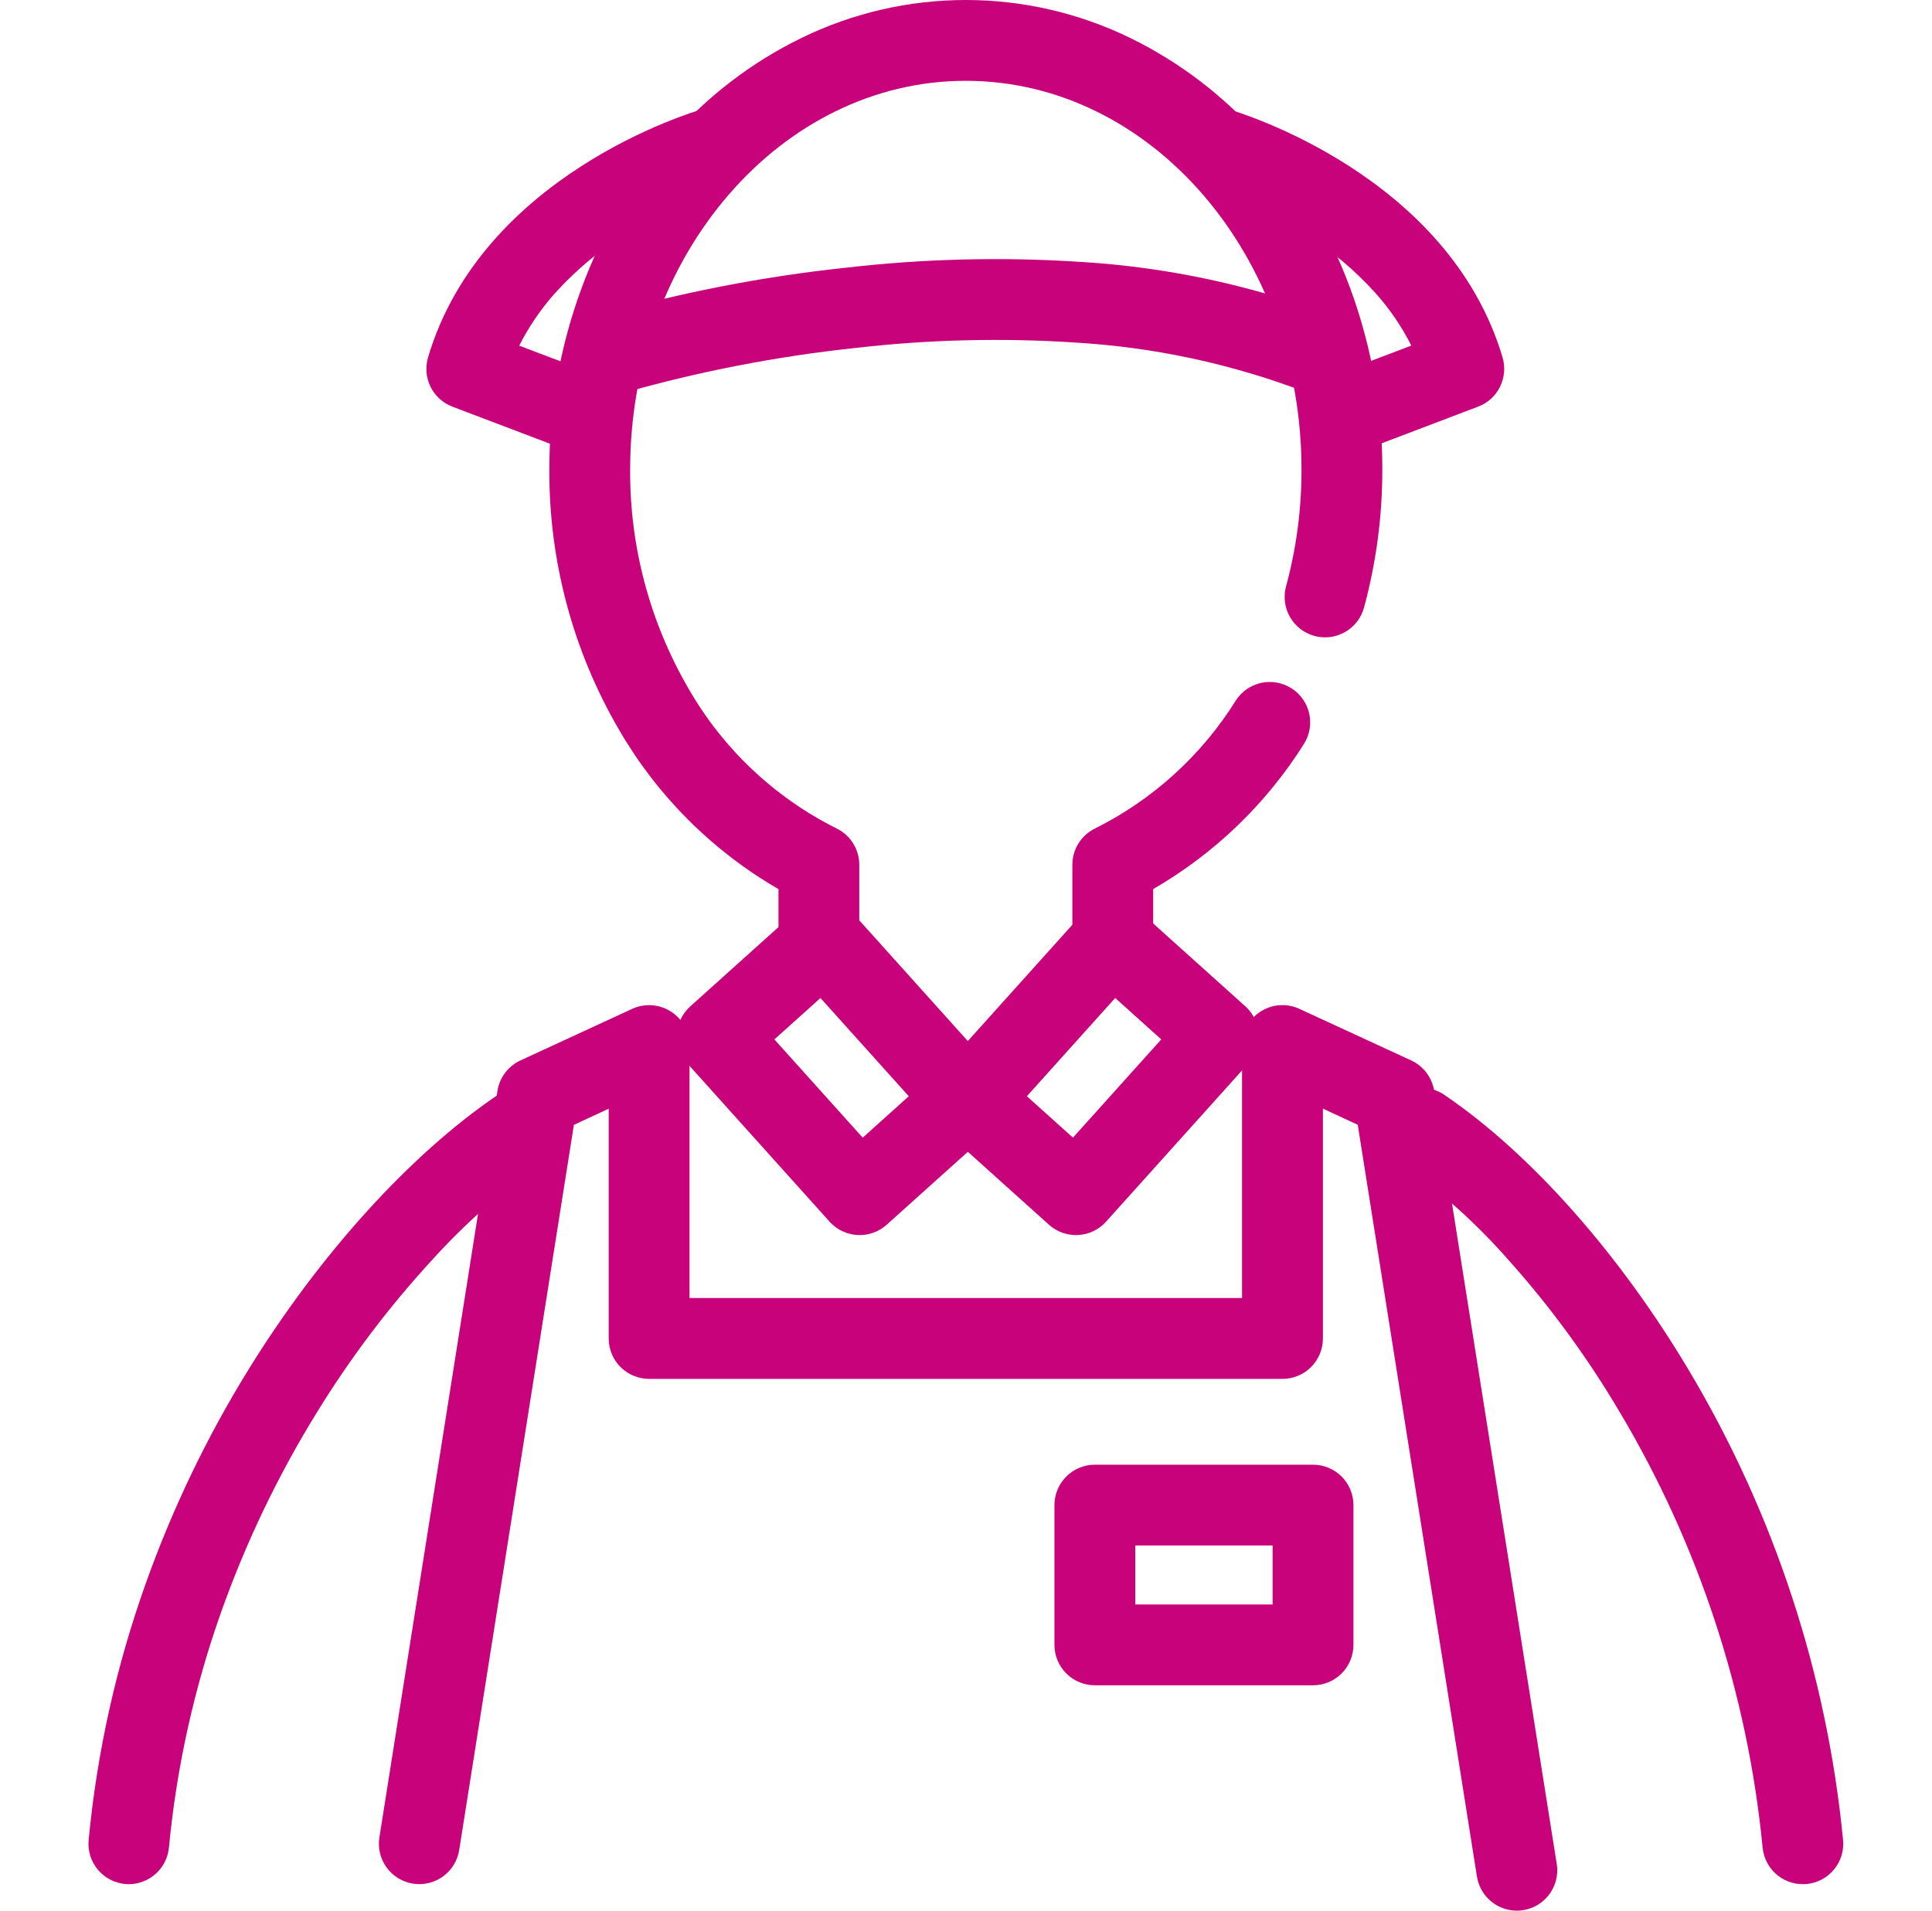 <svg width="91" height="90" viewBox="0 0 91 90" fill="none" xmlns="http://www.w3.org/2000/svg">
<g clip-path="url(#clip0_1544_1968)">
<path d="M44.265 50.508L50.969 43.05C51.306 42.675 51.779 42.449 52.283 42.422C52.787 42.395 53.281 42.57 53.657 42.907L58.657 47.402C59.032 47.739 59.258 48.212 59.285 48.716C59.312 49.22 59.138 49.714 58.8 50.09L52.096 57.548C51.759 57.923 51.286 58.149 50.782 58.176C50.278 58.203 49.784 58.028 49.408 57.691L44.408 53.196C44.033 52.859 43.807 52.386 43.78 51.882C43.753 51.378 43.928 50.884 44.265 50.508ZM52.527 47.01L48.368 51.638L50.538 53.588L54.697 48.961L52.527 47.01Z" fill="#C7027A"/>
<path d="M32.515 47.403L37.516 42.908C37.891 42.57 38.385 42.396 38.889 42.423C39.393 42.45 39.866 42.675 40.203 43.051L46.907 50.509C47.245 50.884 47.419 51.378 47.393 51.883C47.366 52.386 47.14 52.859 46.764 53.197L41.764 57.691C41.389 58.029 40.895 58.203 40.391 58.176C39.886 58.15 39.414 57.924 39.076 57.548L32.372 50.09C32.035 49.715 31.86 49.221 31.887 48.717C31.914 48.213 32.14 47.74 32.515 47.403ZM38.645 47.011L36.475 48.961L40.635 53.589L42.805 51.638L38.645 47.011Z" fill="#C7027A"/>
<path d="M38.571 46.846C38.066 46.846 37.582 46.646 37.225 46.289C36.868 45.932 36.668 45.448 36.668 44.943V41.882C33.551 40.08 30.962 37.492 29.158 34.377C26.988 30.658 25.854 26.425 25.876 22.119C25.868 19.208 26.38 16.32 27.387 13.589C28.328 11.014 29.734 8.634 31.535 6.566C33.269 4.566 35.389 2.937 37.77 1.778C40.176 0.608 42.816 0 45.492 0C48.167 0 50.808 0.608 53.214 1.778C55.594 2.937 57.715 4.566 59.449 6.566C61.249 8.632 62.656 11.011 63.598 13.585C64.606 16.316 65.117 19.205 65.109 22.115C65.112 24.312 64.822 26.499 64.248 28.619C64.183 28.86 64.07 29.086 63.917 29.284C63.764 29.482 63.574 29.647 63.357 29.771C63.14 29.896 62.901 29.976 62.653 30.008C62.405 30.039 62.153 30.022 61.912 29.956C61.671 29.891 61.445 29.778 61.247 29.625C61.05 29.472 60.884 29.282 60.76 29.065C60.636 28.848 60.556 28.609 60.524 28.361C60.492 28.113 60.51 27.861 60.575 27.62C61.061 25.826 61.306 23.974 61.303 22.115C61.303 12.022 54.21 3.807 45.492 3.807C36.774 3.807 29.681 12.022 29.681 22.12C29.66 25.745 30.61 29.309 32.434 32.442C34.058 35.273 36.481 37.562 39.4 39.022C39.722 39.178 39.993 39.421 40.183 39.724C40.372 40.027 40.473 40.377 40.473 40.734V44.943C40.473 45.448 40.273 45.932 39.916 46.288C39.559 46.645 39.075 46.846 38.571 46.846Z" fill="#C7027A"/>
<path d="M52.413 46.94C51.909 46.94 51.425 46.739 51.068 46.382C50.711 46.026 50.51 45.541 50.51 45.037V40.735C50.51 40.377 50.611 40.027 50.8 39.724C50.99 39.421 51.261 39.178 51.583 39.022C54.31 37.661 56.607 35.57 58.218 32.983C58.492 32.564 58.921 32.271 59.41 32.166C59.899 32.061 60.41 32.154 60.832 32.423C61.254 32.692 61.553 33.116 61.664 33.604C61.775 34.092 61.69 34.604 61.426 35.029C59.649 37.858 57.208 40.21 54.316 41.88V45.037C54.316 45.541 54.115 46.025 53.758 46.382C53.402 46.739 52.918 46.94 52.413 46.94Z" fill="#C7027A"/>
<path d="M84.915 88.754C84.441 88.753 83.985 88.576 83.635 88.257C83.285 87.938 83.066 87.5 83.022 87.028C82.316 79.781 80.019 72.778 76.294 66.521C74.784 63.963 73.026 61.559 71.047 59.345C69.531 57.623 67.82 56.083 65.948 54.757C65.729 54.621 65.541 54.443 65.394 54.232C65.246 54.022 65.143 53.784 65.09 53.533C65.037 53.281 65.036 53.022 65.086 52.77C65.136 52.518 65.236 52.279 65.381 52.067C65.526 51.855 65.712 51.674 65.928 51.536C66.145 51.398 66.387 51.305 66.64 51.263C66.894 51.221 67.153 51.231 67.403 51.291C67.652 51.352 67.887 51.463 68.092 51.616C72.114 54.358 76.3 59.086 79.565 64.576C83.577 71.318 86.052 78.863 86.811 86.672C86.859 87.174 86.705 87.675 86.384 88.064C86.063 88.452 85.6 88.698 85.098 88.746C85.035 88.751 84.974 88.754 84.915 88.754Z" fill="#C7027A"/>
<path d="M6.069 88.753C6.009 88.753 5.949 88.751 5.888 88.745C5.386 88.697 4.924 88.451 4.602 88.062C4.281 87.674 4.128 87.173 4.175 86.671C4.567 82.56 5.467 78.513 6.853 74.622C8.104 71.103 9.723 67.727 11.683 64.548C15.029 59.118 19.295 54.403 23.392 51.612C23.599 51.469 23.832 51.368 24.077 51.316C24.323 51.263 24.576 51.26 24.823 51.305C25.07 51.351 25.306 51.445 25.516 51.582C25.727 51.72 25.908 51.897 26.049 52.105C26.191 52.312 26.29 52.546 26.34 52.792C26.391 53.038 26.393 53.291 26.345 53.538C26.297 53.784 26.201 54.019 26.063 54.228C25.924 54.438 25.745 54.617 25.536 54.757C23.641 56.096 21.898 57.64 20.342 59.361C18.307 61.575 16.491 63.981 14.918 66.544C13.098 69.494 11.594 72.628 10.431 75.894C9.151 79.489 8.32 83.228 7.957 87.027C7.913 87.498 7.696 87.936 7.346 88.255C6.997 88.574 6.542 88.752 6.069 88.753Z" fill="#C7027A"/>
<path d="M62.16 18.589C61.919 18.589 61.681 18.544 61.458 18.455C58.005 17.14 54.371 16.359 50.682 16.138C47.217 15.908 43.738 15.993 40.288 16.391C36.6 16.785 32.953 17.492 29.384 18.503C28.905 18.645 28.389 18.591 27.948 18.355C27.508 18.119 27.177 17.719 27.029 17.242C26.881 16.764 26.927 16.248 27.157 15.803C27.386 15.359 27.782 15.024 28.257 14.869C32.028 13.786 35.887 13.033 39.789 12.616C43.479 12.187 47.202 12.094 50.909 12.337C55.002 12.583 59.033 13.452 62.863 14.916C63.275 15.079 63.617 15.381 63.831 15.769C64.044 16.157 64.116 16.608 64.032 17.043C63.949 17.479 63.717 17.871 63.375 18.154C63.033 18.436 62.603 18.59 62.16 18.589Z" fill="#C7027A"/>
<path d="M71.444 90.001C70.991 90 70.553 89.838 70.209 89.544C69.865 89.25 69.637 88.843 69.566 88.396L63.952 52.982L62.311 52.221V63.049C62.311 63.554 62.11 64.038 61.753 64.395C61.397 64.752 60.912 64.952 60.408 64.952H30.574C30.069 64.952 29.585 64.752 29.228 64.395C28.871 64.038 28.671 63.554 28.671 63.049V52.224L27.031 52.986L21.629 87.146C21.55 87.645 21.277 88.092 20.868 88.388C20.666 88.535 20.437 88.641 20.194 88.699C19.951 88.758 19.699 88.768 19.452 88.729C18.953 88.65 18.507 88.376 18.21 87.968C17.913 87.559 17.791 87.05 17.87 86.552L23.433 51.378C23.483 51.07 23.607 50.778 23.796 50.529C23.985 50.281 24.232 50.082 24.515 49.951L29.778 47.522C30.068 47.388 30.387 47.33 30.705 47.352C31.023 47.374 31.331 47.476 31.6 47.648C31.868 47.82 32.09 48.056 32.243 48.336C32.396 48.616 32.477 48.93 32.477 49.249V61.143H58.502V49.249C58.502 48.929 58.582 48.615 58.735 48.335C58.889 48.055 59.11 47.818 59.379 47.646C59.648 47.474 59.956 47.372 60.275 47.35C60.593 47.328 60.912 47.387 61.202 47.521L66.467 49.95C66.751 50.081 66.998 50.28 67.186 50.529C67.375 50.778 67.5 51.069 67.549 51.377L73.324 87.795C73.368 88.067 73.352 88.346 73.278 88.611C73.203 88.877 73.072 89.123 72.894 89.332C72.715 89.542 72.492 89.711 72.242 89.826C71.992 89.941 71.719 90.001 71.444 90.001Z" fill="#C7027A"/>
<path d="M51.57 68.994H61.846C62.351 68.994 62.835 69.195 63.192 69.552C63.549 69.908 63.749 70.392 63.749 70.897V77.482C63.749 77.987 63.549 78.471 63.192 78.828C62.835 79.185 62.351 79.385 61.846 79.385H51.57C51.065 79.385 50.581 79.185 50.224 78.828C49.867 78.471 49.666 77.987 49.666 77.482V70.897C49.666 70.392 49.867 69.908 50.224 69.552C50.581 69.195 51.065 68.994 51.57 68.994ZM59.943 72.8H53.473V75.579H59.943V72.8Z" fill="#C7027A"/>
<path d="M63.835 21.223C63.389 21.223 62.958 21.067 62.616 20.782C62.273 20.498 62.042 20.102 61.961 19.664C61.881 19.226 61.956 18.773 62.175 18.385C62.394 17.997 62.742 17.698 63.158 17.54L66.475 16.279C66.024 15.385 65.457 14.553 64.789 13.806C63.788 12.698 62.636 11.738 61.368 10.951C59.949 10.05 58.423 9.33 56.826 8.807C56.343 8.665 55.936 8.337 55.694 7.896C55.452 7.455 55.395 6.935 55.535 6.452C55.675 5.968 56.001 5.56 56.441 5.316C56.882 5.072 57.401 5.013 57.885 5.151C58.306 5.277 68.217 8.227 70.772 16.833C70.908 17.294 70.866 17.789 70.653 18.219C70.44 18.65 70.072 18.984 69.623 19.154L64.51 21.098C64.294 21.18 64.066 21.223 63.835 21.223Z" fill="#C7027A"/>
<path d="M27.097 21.223C26.866 21.223 26.637 21.18 26.422 21.098L21.304 19.154C20.856 18.982 20.49 18.648 20.278 18.218C20.067 17.787 20.025 17.293 20.162 16.833C22.715 8.228 32.627 5.277 33.046 5.155C33.53 5.017 34.049 5.076 34.49 5.32C34.93 5.564 35.256 5.972 35.396 6.456C35.536 6.939 35.479 7.458 35.237 7.9C34.995 8.341 34.588 8.669 34.105 8.811C32.508 9.334 30.982 10.054 29.563 10.955C28.294 11.742 27.143 12.703 26.142 13.809C25.474 14.557 24.907 15.389 24.456 16.283L27.775 17.54C28.191 17.698 28.539 17.997 28.758 18.385C28.976 18.773 29.052 19.226 28.971 19.664C28.891 20.102 28.659 20.498 28.317 20.783C27.975 21.067 27.543 21.223 27.097 21.223Z" fill="#C7027A"/>
</g>
<defs>
<clipPath id="clip0_1544_1968">
<rect width="90" height="90" fill="white" transform="translate(0.667)"/>
</clipPath>
</defs>
</svg>
